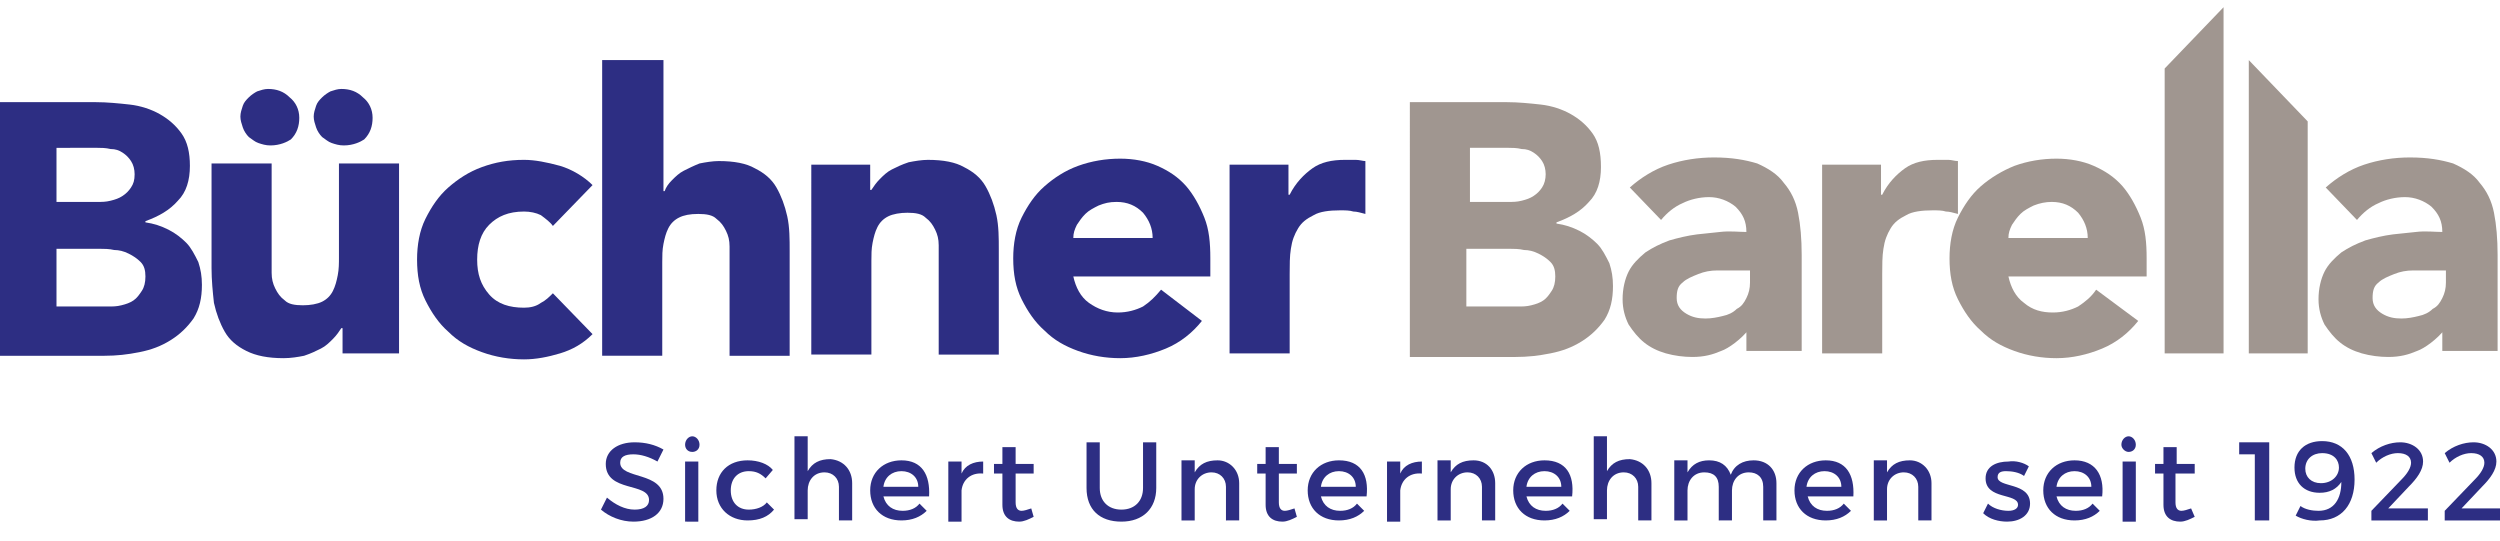 <?xml version="1.0" encoding="utf-8"?>
<!-- Generator: Adobe Illustrator 25.4.1, SVG Export Plug-In . SVG Version: 6.00 Build 0)  -->
<svg version="1.1" id="Ebene_1" xmlns="http://www.w3.org/2000/svg" xmlns:xlink="http://www.w3.org/1999/xlink" x="0px" y="0px"
	 viewBox="0 0 208 45" style="enable-background:new 0 0 208 45;" xml:space="preserve">
<style type="text/css">
	.st0{fill:#A09690;}
	.st1{fill:#2D2E83;}
</style>
<path class="st0" d="M117.4,8.5h8c0.9,0,1.9,0.1,2.8,0.2c0.9,0.1,1.8,0.4,2.5,0.8c0.7,0.4,1.3,0.9,1.8,1.6c0.5,0.7,0.7,1.6,0.7,2.8
	c0,1.2-0.3,2.2-1,2.9c-0.7,0.8-1.6,1.3-2.7,1.7v0.1c0.7,0.1,1.3,0.3,1.9,0.6c0.6,0.3,1.1,0.7,1.5,1.1c0.4,0.4,0.7,1,1,1.6
	c0.2,0.6,0.3,1.2,0.3,1.9c0,1.1-0.2,2-0.7,2.8c-0.5,0.7-1.1,1.3-1.9,1.8c-0.8,0.5-1.6,0.8-2.6,1c-1,0.2-1.9,0.3-2.9,0.3h-8.8V8.5z
	 M122.1,16.8h3.4c0.4,0,0.7,0,1.1-0.1c0.4-0.1,0.7-0.2,1-0.4c0.3-0.2,0.5-0.4,0.7-0.7c0.2-0.3,0.3-0.7,0.3-1.1
	c0-0.4-0.1-0.8-0.3-1.1c-0.2-0.3-0.4-0.5-0.7-0.7c-0.3-0.2-0.6-0.3-1-0.3c-0.4-0.1-0.8-0.1-1.1-0.1h-3.2V16.8z M122.1,25.5h4.2
	c0.4,0,0.7,0,1.1-0.1c0.4-0.1,0.7-0.2,1-0.4c0.3-0.2,0.5-0.5,0.7-0.8c0.2-0.3,0.3-0.7,0.3-1.2c0-0.5-0.1-0.9-0.4-1.2
	c-0.3-0.3-0.6-0.5-1-0.7c-0.4-0.2-0.8-0.3-1.2-0.3c-0.4-0.1-0.9-0.1-1.2-0.1h-3.6V25.5z"/>
<path class="st0" d="M145.5,27.4L145.5,27.4c-0.6,0.8-1.7,1.6-2.3,1.8c-0.7,0.3-1.4,0.5-2.4,0.5c-0.7,0-1.5-0.1-2.2-0.3
	c-0.7-0.2-1.3-0.5-1.8-0.9c-0.5-0.4-0.9-0.9-1.3-1.5c-0.3-0.6-0.5-1.3-0.5-2.1c0-0.9,0.2-1.7,0.5-2.3c0.3-0.6,0.8-1.1,1.4-1.6
	c0.6-0.4,1.2-0.7,2-1c0.7-0.2,1.5-0.4,2.3-0.5c0.8-0.1,1.1-0.1,1.9-0.2c0.8-0.1,1.6,0,2.2,0c0-0.9-0.3-1.5-0.9-2.1
	c-0.6-0.5-1.4-0.8-2.2-0.8c-0.8,0-1.6,0.2-2.2,0.5c-0.7,0.3-1.3,0.8-1.8,1.4l-2.6-2.7c0.9-0.8,2-1.5,3.2-1.9
	c1.2-0.4,2.5-0.6,3.8-0.6c1.5,0,2.6,0.2,3.6,0.5c0.9,0.4,1.7,0.9,2.2,1.6c0.6,0.7,1,1.5,1.2,2.5c0.2,1,0.3,2.2,0.3,3.5v8h-4.6V27.4z
	 M144.3,22.5c-0.4,0-0.8,0-1.4,0c-0.6,0-1.1,0.1-1.6,0.3c-0.5,0.2-1,0.4-1.3,0.7c-0.4,0.3-0.5,0.7-0.5,1.3c0,0.6,0.3,1,0.8,1.3
	c0.5,0.3,1,0.4,1.6,0.4c0.5,0,1-0.1,1.4-0.2c0.5-0.1,0.9-0.3,1.2-0.6c0.4-0.2,0.6-0.5,0.8-0.9c0.2-0.4,0.3-0.8,0.3-1.3v-1H144.3z"/>
<path class="st0" d="M203.4,27.4L203.4,27.4c-0.6,0.8-1.7,1.6-2.3,1.8c-0.7,0.3-1.4,0.5-2.4,0.5c-0.7,0-1.5-0.1-2.2-0.3
	c-0.7-0.2-1.3-0.5-1.8-0.9c-0.5-0.4-0.9-0.9-1.3-1.5c-0.3-0.6-0.5-1.3-0.5-2.1c0-0.9,0.2-1.7,0.5-2.3c0.3-0.6,0.8-1.1,1.4-1.6
	c0.6-0.4,1.2-0.7,2-1c0.7-0.2,1.5-0.4,2.3-0.5c0.8-0.1,1.1-0.1,1.9-0.2c0.8-0.1,1.6,0,2.2,0c0-0.9-0.3-1.5-0.9-2.1
	c-0.6-0.5-1.4-0.8-2.2-0.8c-0.8,0-1.6,0.2-2.2,0.5c-0.7,0.3-1.3,0.8-1.8,1.4l-2.6-2.7c0.9-0.8,2-1.5,3.2-1.9
	c1.2-0.4,2.5-0.6,3.8-0.6c1.5,0,2.6,0.2,3.6,0.5c0.9,0.4,1.7,0.9,2.2,1.6c0.6,0.7,1,1.5,1.2,2.5c0.2,1,0.3,2.2,0.3,3.5v8h-4.6V27.4z
	 M202.2,22.5c-0.4,0-0.8,0-1.4,0c-0.6,0-1.1,0.1-1.6,0.3c-0.5,0.2-1,0.4-1.3,0.7c-0.4,0.3-0.5,0.7-0.5,1.3c0,0.6,0.3,1,0.8,1.3
	c0.5,0.3,1,0.4,1.6,0.4c0.5,0,1-0.1,1.4-0.2c0.5-0.1,0.9-0.3,1.2-0.6c0.4-0.2,0.6-0.5,0.8-0.9c0.2-0.4,0.3-0.8,0.3-1.3v-1H202.2z"/>
<path class="st0" d="M151.5,13.7h5v2.5h0.1c0.5-1,1.2-1.7,1.9-2.2c0.7-0.5,1.6-0.7,2.7-0.7c0.3,0,0.6,0,0.9,0c0.3,0,0.5,0.1,0.8,0.1
	v4.4c-0.4-0.1-0.7-0.2-1-0.2c-0.3-0.1-0.7-0.1-1.1-0.1c-0.9,0-1.7,0.1-2.2,0.4c-0.6,0.3-1,0.6-1.3,1.1c-0.3,0.5-0.5,1-0.6,1.7
	c-0.1,0.6-0.1,1.4-0.1,2.1v6.6h-5V13.7z"/>
<path class="st0" d="M177.9,26.7c-0.8,1-1.8,1.8-3,2.3c-1.2,0.5-2.5,0.8-3.8,0.8c-1.2,0-2.4-0.2-3.5-0.6c-1.1-0.4-2-0.9-2.8-1.7
	c-0.8-0.7-1.4-1.6-1.9-2.6c-0.5-1-0.7-2.1-0.7-3.4c0-1.2,0.2-2.4,0.7-3.4c0.5-1,1.1-1.9,1.9-2.6c0.8-0.7,1.8-1.3,2.8-1.7
	c1.1-0.4,2.3-0.6,3.5-0.6c1.1,0,2.2,0.2,3.1,0.6c0.9,0.4,1.7,0.9,2.4,1.7c0.6,0.7,1.1,1.6,1.5,2.6c0.4,1,0.5,2.1,0.5,3.4v1.5h-11.5
	c0.2,0.9,0.6,1.7,1.3,2.2c0.7,0.6,1.5,0.8,2.4,0.8c0.8,0,1.5-0.2,2.1-0.5c0.6-0.4,1.1-0.8,1.5-1.4L177.9,26.7z M173.7,19.8
	c0-0.8-0.3-1.5-0.8-2.1c-0.6-0.6-1.3-0.9-2.2-0.9c-0.5,0-1,0.1-1.5,0.3c-0.4,0.2-0.8,0.4-1.1,0.7c-0.3,0.3-0.5,0.6-0.7,0.9
	c-0.2,0.4-0.3,0.7-0.3,1.1H173.7z"/>
<polygon class="st0" points="180.1,29.4 185,29.4 185,0.6 180.1,5.7 "/>
<polygon class="st0" points="187.1,5 187.1,29.4 192,29.4 192,10.1 "/>
<path class="st1" d="M0,8.5h8c0.9,0,1.9,0.1,2.8,0.2c0.9,0.1,1.8,0.4,2.5,0.8c0.7,0.4,1.3,0.9,1.8,1.6c0.5,0.7,0.7,1.6,0.7,2.7
	c0,1.2-0.3,2.2-1,2.9c-0.7,0.8-1.6,1.3-2.7,1.7v0.1c0.7,0.1,1.3,0.3,1.9,0.6c0.6,0.3,1.1,0.7,1.5,1.1c0.4,0.4,0.7,1,1,1.6
	c0.2,0.6,0.3,1.2,0.3,1.9c0,1.1-0.2,2-0.7,2.8c-0.5,0.7-1.1,1.3-1.9,1.8c-0.8,0.5-1.6,0.8-2.6,1c-1,0.2-1.9,0.3-2.9,0.3H0V8.5z
	 M4.7,16.8h3.4c0.4,0,0.7,0,1.1-0.1c0.4-0.1,0.7-0.2,1-0.4c0.3-0.2,0.5-0.4,0.7-0.7c0.2-0.3,0.3-0.6,0.3-1.1c0-0.4-0.1-0.8-0.3-1.1
	c-0.2-0.3-0.4-0.5-0.7-0.7s-0.6-0.3-1-0.3c-0.4-0.1-0.8-0.1-1.1-0.1H4.7V16.8z M4.7,25.5H9c0.4,0,0.7,0,1.1-0.1
	c0.4-0.1,0.7-0.2,1-0.4c0.3-0.2,0.5-0.5,0.7-0.8c0.2-0.3,0.3-0.7,0.3-1.2c0-0.5-0.1-0.9-0.4-1.2c-0.3-0.3-0.6-0.5-1-0.7
	c-0.4-0.2-0.8-0.3-1.2-0.3c-0.4-0.1-0.9-0.1-1.2-0.1H4.7V25.5z"/>
<path class="st1" d="M33.3,29.4h-4.8v-2.1h-0.1c-0.2,0.3-0.4,0.6-0.7,0.9c-0.3,0.3-0.6,0.6-1,0.8c-0.4,0.2-0.8,0.4-1.4,0.6
	c-0.5,0.1-1.1,0.2-1.7,0.2c-1.3,0-2.3-0.2-3.1-0.6c-0.8-0.4-1.4-0.9-1.8-1.6c-0.4-0.7-0.7-1.5-0.9-2.4c-0.1-0.9-0.2-1.9-0.2-2.9
	v-8.7h5v7.7c0,0.5,0,0.9,0,1.4c0,0.5,0.1,0.9,0.3,1.3c0.2,0.4,0.4,0.7,0.8,1c0.3,0.3,0.8,0.4,1.5,0.4c0.6,0,1.2-0.1,1.6-0.3
	c0.4-0.2,0.7-0.5,0.9-0.9c0.2-0.4,0.3-0.8,0.4-1.3c0.1-0.5,0.1-1,0.1-1.5v-7.8h5V29.4z"/>
<path class="st1" d="M46,18.8c-0.2-0.3-0.6-0.6-1-0.9c-0.4-0.2-0.9-0.3-1.4-0.3c-1.3,0-2.2,0.4-2.9,1.1c-0.7,0.7-1,1.7-1,2.9
	c0,1.2,0.3,2.1,1,2.9s1.7,1.1,2.9,1.1c0.5,0,1-0.1,1.4-0.4c0.4-0.2,0.7-0.5,1-0.8l3.3,3.4c-0.8,0.8-1.7,1.3-2.7,1.6
	c-1,0.3-2,0.5-3,0.5c-1.2,0-2.4-0.2-3.5-0.6c-1.1-0.4-2-0.9-2.8-1.7c-0.8-0.7-1.4-1.6-1.9-2.6c-0.5-1-0.7-2.1-0.7-3.4
	c0-1.2,0.2-2.4,0.7-3.4c0.5-1,1.1-1.9,1.9-2.6c0.8-0.7,1.7-1.3,2.8-1.7c1.1-0.4,2.2-0.6,3.5-0.6c0.9,0,1.9,0.2,3,0.5
	c1,0.3,2,0.9,2.7,1.6L46,18.8z"/>
<path class="st1" d="M55.2,5v10.9h0.1c0.1-0.3,0.3-0.6,0.6-0.9c0.3-0.3,0.6-0.6,1-0.8c0.4-0.2,0.8-0.4,1.3-0.6
	c0.5-0.1,1.1-0.2,1.6-0.2c1.3,0,2.3,0.2,3,0.6c0.8,0.4,1.4,0.9,1.8,1.6c0.4,0.7,0.7,1.5,0.9,2.4s0.2,1.9,0.2,2.9v8.7h-5v-7.7
	c0-0.5,0-0.9,0-1.4c0-0.5-0.1-0.9-0.3-1.3c-0.2-0.4-0.4-0.7-0.8-1c-0.3-0.3-0.8-0.4-1.5-0.4s-1.2,0.1-1.6,0.3
	c-0.4,0.2-0.7,0.5-0.9,0.9c-0.2,0.4-0.3,0.8-0.4,1.3c-0.1,0.5-0.1,1-0.1,1.5v7.8h-5V5H55.2z"/>
<path class="st1" d="M100,26.7c-0.8,1-1.8,1.8-3,2.3c-1.2,0.5-2.5,0.8-3.8,0.8c-1.2,0-2.4-0.2-3.5-0.6c-1.1-0.4-2-0.9-2.8-1.7
	c-0.8-0.7-1.4-1.6-1.9-2.6c-0.5-1-0.7-2.1-0.7-3.4c0-1.2,0.2-2.4,0.7-3.4c0.5-1,1.1-1.9,1.9-2.6c0.8-0.7,1.7-1.3,2.8-1.7
	c1.1-0.4,2.3-0.6,3.5-0.6c1.1,0,2.2,0.2,3.1,0.6c0.9,0.4,1.7,0.9,2.4,1.7c0.6,0.7,1.1,1.6,1.5,2.6c0.4,1,0.5,2.1,0.5,3.4v1.5H89.3
	c0.2,0.9,0.6,1.7,1.3,2.2c0.7,0.5,1.5,0.8,2.4,0.8c0.8,0,1.5-0.2,2.1-0.5c0.6-0.4,1-0.8,1.5-1.4L100,26.7z M95.9,19.8
	c0-0.8-0.3-1.5-0.8-2.1c-0.6-0.6-1.3-0.9-2.2-0.9c-0.6,0-1,0.1-1.5,0.3c-0.4,0.2-0.8,0.4-1.1,0.7c-0.3,0.3-0.5,0.6-0.7,0.9
	c-0.2,0.4-0.3,0.7-0.3,1.1H95.9z"/>
<path class="st1" d="M102.2,13.7h5v2.5h0.1c0.5-1,1.2-1.7,1.9-2.2c0.7-0.5,1.6-0.7,2.7-0.7c0.3,0,0.6,0,0.9,0c0.3,0,0.6,0.1,0.8,0.1
	v4.4c-0.4-0.1-0.7-0.2-1-0.2c-0.3-0.1-0.7-0.1-1.1-0.1c-0.9,0-1.7,0.1-2.2,0.4c-0.6,0.3-1,0.6-1.3,1.1c-0.3,0.5-0.5,1-0.6,1.7
	c-0.1,0.6-0.1,1.4-0.1,2.1v6.6h-5V13.7z"/>
<path class="st1" d="M67.6,13.7h4.8v2.1h0.1c0.2-0.3,0.4-0.6,0.7-0.9c0.3-0.3,0.6-0.6,1-0.8c0.4-0.2,0.8-0.4,1.4-0.6
	c0.5-0.1,1.1-0.2,1.6-0.2c1.3,0,2.3,0.2,3,0.6c0.8,0.4,1.4,0.9,1.8,1.6c0.4,0.7,0.7,1.5,0.9,2.4c0.2,0.9,0.2,1.9,0.2,2.9v8.7h-5
	v-7.7c0-0.5,0-0.9,0-1.4c0-0.5-0.1-0.9-0.3-1.3c-0.2-0.4-0.4-0.7-0.8-1c-0.3-0.3-0.8-0.4-1.5-0.4c-0.6,0-1.2,0.1-1.6,0.3
	c-0.4,0.2-0.7,0.5-0.9,0.9c-0.2,0.4-0.3,0.8-0.4,1.3c-0.1,0.5-0.1,1-0.1,1.5v7.8h-5V13.7z"/>
<path class="st1" d="M22.5,12.1c-0.4,0-0.7-0.1-1-0.2c-0.3-0.1-0.5-0.3-0.8-0.5c-0.2-0.2-0.4-0.5-0.5-0.8c-0.1-0.3-0.2-0.6-0.2-0.9
	c0-0.3,0.1-0.6,0.2-0.9c0.1-0.3,0.3-0.5,0.5-0.7c0.2-0.2,0.5-0.4,0.7-0.5c0.3-0.1,0.6-0.2,0.9-0.2c0.7,0,1.3,0.2,1.8,0.7
	c0.5,0.4,0.8,1,0.8,1.7s-0.2,1.3-0.7,1.8C23.9,11.8,23.3,12.1,22.5,12.1"/>
<path class="st1" d="M28.6,12.1c-0.4,0-0.7-0.1-1-0.2c-0.3-0.1-0.5-0.3-0.8-0.5c-0.2-0.2-0.4-0.5-0.5-0.8c-0.1-0.3-0.2-0.6-0.2-0.9
	c0-0.3,0.1-0.6,0.2-0.9c0.1-0.3,0.3-0.5,0.5-0.7c0.2-0.2,0.5-0.4,0.7-0.5c0.3-0.1,0.6-0.2,0.9-0.2c0.7,0,1.3,0.2,1.8,0.7
	c0.5,0.4,0.8,1,0.8,1.7s-0.2,1.3-0.7,1.8C30,11.8,29.4,12.1,28.6,12.1"/>
<path class="st1" d="M55.2,37.4l-0.5,1c-0.7-0.4-1.4-0.6-2-0.6c-0.7,0-1.1,0.2-1.1,0.7c0,1.4,3.6,0.7,3.6,3c0,1.2-1,1.9-2.5,1.9
	c-1,0-2-0.4-2.7-1l0.5-1c0.7,0.6,1.5,1,2.3,1c0.8,0,1.2-0.3,1.2-0.8c0-1.5-3.6-0.6-3.6-3c0-1.1,1-1.8,2.4-1.8
	C53.7,36.8,54.5,37,55.2,37.4"/>
<path class="st1" d="M58.2,37c0,0.4-0.3,0.6-0.6,0.6c-0.4,0-0.6-0.3-0.6-0.6c0-0.4,0.3-0.7,0.6-0.7C57.9,36.3,58.2,36.6,58.2,37
	 M57,38.4h1.1v5H57V38.4z"/>
<path class="st1" d="M64.3,39.1l-0.6,0.7c-0.4-0.4-0.8-0.6-1.4-0.6c-0.9,0-1.5,0.6-1.5,1.6s0.6,1.6,1.5,1.6c0.6,0,1.2-0.2,1.5-0.6
	l0.6,0.6c-0.5,0.6-1.2,0.9-2.2,0.9c-1.5,0-2.6-1-2.6-2.5c0-1.5,1-2.5,2.6-2.5C63.1,38.3,63.9,38.6,64.3,39.1"/>
<path class="st1" d="M70.9,40.2v3.1h-1.1v-2.8c0-0.7-0.5-1.2-1.2-1.2c-0.9,0-1.4,0.7-1.4,1.5v2.4h-1.1v-6.9h1.1v2.9
	c0.4-0.7,1-1,1.9-1C70.2,38.3,70.9,39.1,70.9,40.2"/>
<path class="st1" d="M77.3,41.3h-3.8c0.2,0.8,0.8,1.2,1.6,1.2c0.6,0,1.1-0.2,1.4-0.6l0.6,0.6c-0.5,0.5-1.2,0.8-2.1,0.8
	c-1.6,0-2.6-1-2.6-2.5c0-1.5,1.1-2.5,2.6-2.5C76.7,38.3,77.4,39.5,77.3,41.3 M76.4,40.5c0-0.8-0.6-1.3-1.4-1.3
	c-0.8,0-1.4,0.5-1.5,1.3H76.4z"/>
<path class="st1" d="M80,39.4c0.3-0.7,1-1,1.8-1v1c-1-0.1-1.7,0.5-1.8,1.4v2.6h-1.1v-5H80V39.4z"/>
<path class="st1" d="M86,43c-0.4,0.2-0.8,0.4-1.2,0.4c-0.8,0-1.4-0.4-1.4-1.4v-2.6h-0.7v-0.8h0.7v-1.4h1.1v1.4h1.5v0.8h-1.5v2.4
	c0,0.5,0.2,0.7,0.5,0.7c0.2,0,0.5-0.1,0.8-0.2L86,43z"/>
<path class="st1" d="M96.2,40.6c0,1.7-1.1,2.8-2.9,2.8c-1.8,0-2.9-1-2.9-2.8v-3.8h1.1v3.8c0,1.1,0.7,1.8,1.8,1.8
	c1.1,0,1.8-0.7,1.8-1.8v-3.8h1.1V40.6z"/>
<path class="st1" d="M103.1,40.2v3.1H102v-2.8c0-0.7-0.5-1.2-1.2-1.2c-0.8,0-1.4,0.6-1.4,1.4v2.6h-1.1v-5h1.1v1c0.4-0.7,1-1,1.9-1
	C102.3,38.3,103.1,39.1,103.1,40.2"/>
<path class="st1" d="M107.9,43c-0.4,0.2-0.8,0.4-1.2,0.4c-0.8,0-1.4-0.4-1.4-1.4v-2.6h-0.7v-0.8h0.7v-1.4h1.1v1.4h1.5v0.8h-1.5v2.4
	c0,0.5,0.2,0.7,0.5,0.7c0.2,0,0.5-0.1,0.8-0.2L107.9,43z"/>
<path class="st1" d="M113.7,41.3h-3.8c0.2,0.8,0.8,1.2,1.6,1.2c0.6,0,1.1-0.2,1.4-0.6l0.6,0.6c-0.5,0.5-1.2,0.8-2.1,0.8
	c-1.6,0-2.6-1-2.6-2.5c0-1.5,1.1-2.5,2.6-2.5C113.2,38.3,113.9,39.5,113.7,41.3 M112.8,40.5c0-0.8-0.6-1.3-1.4-1.3
	c-0.8,0-1.4,0.5-1.5,1.3H112.8z"/>
<path class="st1" d="M116.5,39.4c0.3-0.7,1-1,1.8-1v1c-1-0.1-1.7,0.5-1.8,1.4v2.6h-1.1v-5h1.1V39.4z"/>
<path class="st1" d="M124.4,40.2v3.1h-1.1v-2.8c0-0.7-0.5-1.2-1.2-1.2c-0.8,0-1.4,0.6-1.4,1.4v2.6h-1.1v-5h1.1v1c0.4-0.7,1-1,1.9-1
	C123.7,38.3,124.4,39.1,124.4,40.2"/>
<path class="st1" d="M130.8,41.3H127c0.2,0.8,0.8,1.2,1.6,1.2c0.6,0,1.1-0.2,1.4-0.6l0.6,0.6c-0.5,0.5-1.2,0.8-2.1,0.8
	c-1.6,0-2.6-1-2.6-2.5c0-1.5,1.1-2.5,2.6-2.5C130.3,38.3,131,39.5,130.8,41.3 M129.9,40.5c0-0.8-0.6-1.3-1.4-1.3
	c-0.8,0-1.4,0.5-1.5,1.3H129.9z"/>
<path class="st1" d="M137.4,40.2v3.1h-1.1v-2.8c0-0.7-0.5-1.2-1.2-1.2c-0.9,0-1.4,0.7-1.4,1.5v2.4h-1.1v-6.9h1.1v2.9
	c0.4-0.7,1-1,1.9-1C136.7,38.3,137.4,39.1,137.4,40.2"/>
<path class="st1" d="M147.8,40.2v3.1h-1.1v-2.8c0-0.8-0.5-1.2-1.2-1.2c-0.9,0-1.4,0.7-1.4,1.5v2.5H143v-2.8c0-0.8-0.4-1.2-1.2-1.2
	c-0.9,0-1.4,0.7-1.4,1.5v2.5h-1.1v-5h1.1v1c0.4-0.7,1-1,1.8-1c0.9,0,1.5,0.4,1.8,1.2c0.3-0.8,1-1.2,1.9-1.2
	C147.1,38.3,147.8,39.1,147.8,40.2"/>
<path class="st1" d="M154.2,41.3h-3.8c0.2,0.8,0.8,1.2,1.6,1.2c0.6,0,1.1-0.2,1.4-0.6l0.6,0.6c-0.5,0.5-1.2,0.8-2.1,0.8
	c-1.6,0-2.6-1-2.6-2.5c0-1.5,1.1-2.5,2.6-2.5C153.6,38.3,154.3,39.5,154.2,41.3 M153.2,40.5c0-0.8-0.6-1.3-1.4-1.3
	c-0.8,0-1.4,0.5-1.5,1.3H153.2z"/>
<path class="st1" d="M160.7,40.2v3.1h-1.1v-2.8c0-0.7-0.5-1.2-1.2-1.2c-0.8,0-1.4,0.6-1.4,1.4v2.6h-1.1v-5h1.1v1c0.4-0.7,1-1,1.9-1
	C159.9,38.3,160.7,39.1,160.7,40.2"/>
<path class="st1" d="M168.8,38.8l-0.4,0.8c-0.4-0.3-1-0.4-1.5-0.4c-0.4,0-0.7,0.1-0.7,0.5c0,0.9,2.7,0.4,2.7,2.2
	c0,1-0.9,1.5-1.9,1.5c-0.7,0-1.5-0.2-2-0.7l0.4-0.8c0.4,0.4,1.1,0.6,1.7,0.6c0.5,0,0.8-0.2,0.8-0.5c0-1-2.7-0.4-2.7-2.2
	c0-1,0.9-1.4,1.9-1.4C167.7,38.3,168.4,38.5,168.8,38.8"/>
<path class="st1" d="M174.9,41.3h-3.8c0.2,0.8,0.8,1.2,1.6,1.2c0.6,0,1.1-0.2,1.4-0.6l0.6,0.6c-0.5,0.5-1.2,0.8-2.1,0.8
	c-1.6,0-2.6-1-2.6-2.5c0-1.5,1.1-2.5,2.6-2.5C174.3,38.3,175.1,39.5,174.9,41.3 M174,40.5c0-0.8-0.6-1.3-1.4-1.3
	c-0.8,0-1.4,0.5-1.5,1.3H174z"/>
<path class="st1" d="M177.7,37c0,0.4-0.3,0.6-0.6,0.6s-0.6-0.3-0.6-0.6c0-0.4,0.3-0.7,0.6-0.7S177.7,36.6,177.7,37 M176.6,38.4h1.1
	v5h-1.1V38.4z"/>
<path class="st1" d="M182.6,43c-0.4,0.2-0.8,0.4-1.2,0.4c-0.8,0-1.4-0.4-1.4-1.4v-2.6h-0.7v-0.8h0.7v-1.4h1.1v1.4h1.5v0.8H181v2.4
	c0,0.5,0.2,0.7,0.5,0.7c0.2,0,0.5-0.1,0.8-0.2L182.6,43z"/>
<polygon class="st1" points="187.6,43.3 187.6,37.8 186.3,37.8 186.3,36.8 188.8,36.8 188.8,43.3 "/>
<path class="st1" d="M191,42.9l0.4-0.8c0.4,0.3,1,0.4,1.5,0.4c1.3,0,1.9-1,1.9-2.4c-0.4,0.6-1,0.9-1.8,0.9c-1.3,0-2.1-0.8-2.1-2.1
	c0-1.4,0.9-2.2,2.3-2.2c1.7,0,2.7,1.2,2.7,3.2c0,2.1-1.1,3.4-2.9,3.4C192.3,43.4,191.5,43.2,191,42.9 M194.6,38.9
	c0-0.6-0.4-1.2-1.4-1.2c-0.8,0-1.4,0.5-1.4,1.3c0,0.7,0.5,1.2,1.3,1.2C194,40.2,194.6,39.6,194.6,38.9"/>
<path class="st1" d="M201.6,38.4c0,0.7-0.5,1.4-1.2,2.1l-1.7,1.8h3.3v1h-4.7v-0.8l2.5-2.6c0.5-0.5,0.8-1,0.8-1.4
	c0-0.5-0.4-0.8-1.1-0.8c-0.6,0-1.3,0.3-1.8,0.8l-0.4-0.8c0.7-0.6,1.6-0.9,2.4-0.9C200.7,36.8,201.6,37.4,201.6,38.4"/>
<path class="st1" d="M207.7,38.4c0,0.7-0.5,1.4-1.2,2.1l-1.7,1.8h3.3v1h-4.7v-0.8l2.5-2.6c0.5-0.5,0.8-1,0.8-1.4
	c0-0.5-0.4-0.8-1.1-0.8c-0.6,0-1.3,0.3-1.8,0.8l-0.4-0.8c0.7-0.6,1.6-0.9,2.4-0.9C206.8,36.8,207.7,37.4,207.7,38.4"/>
</svg>
